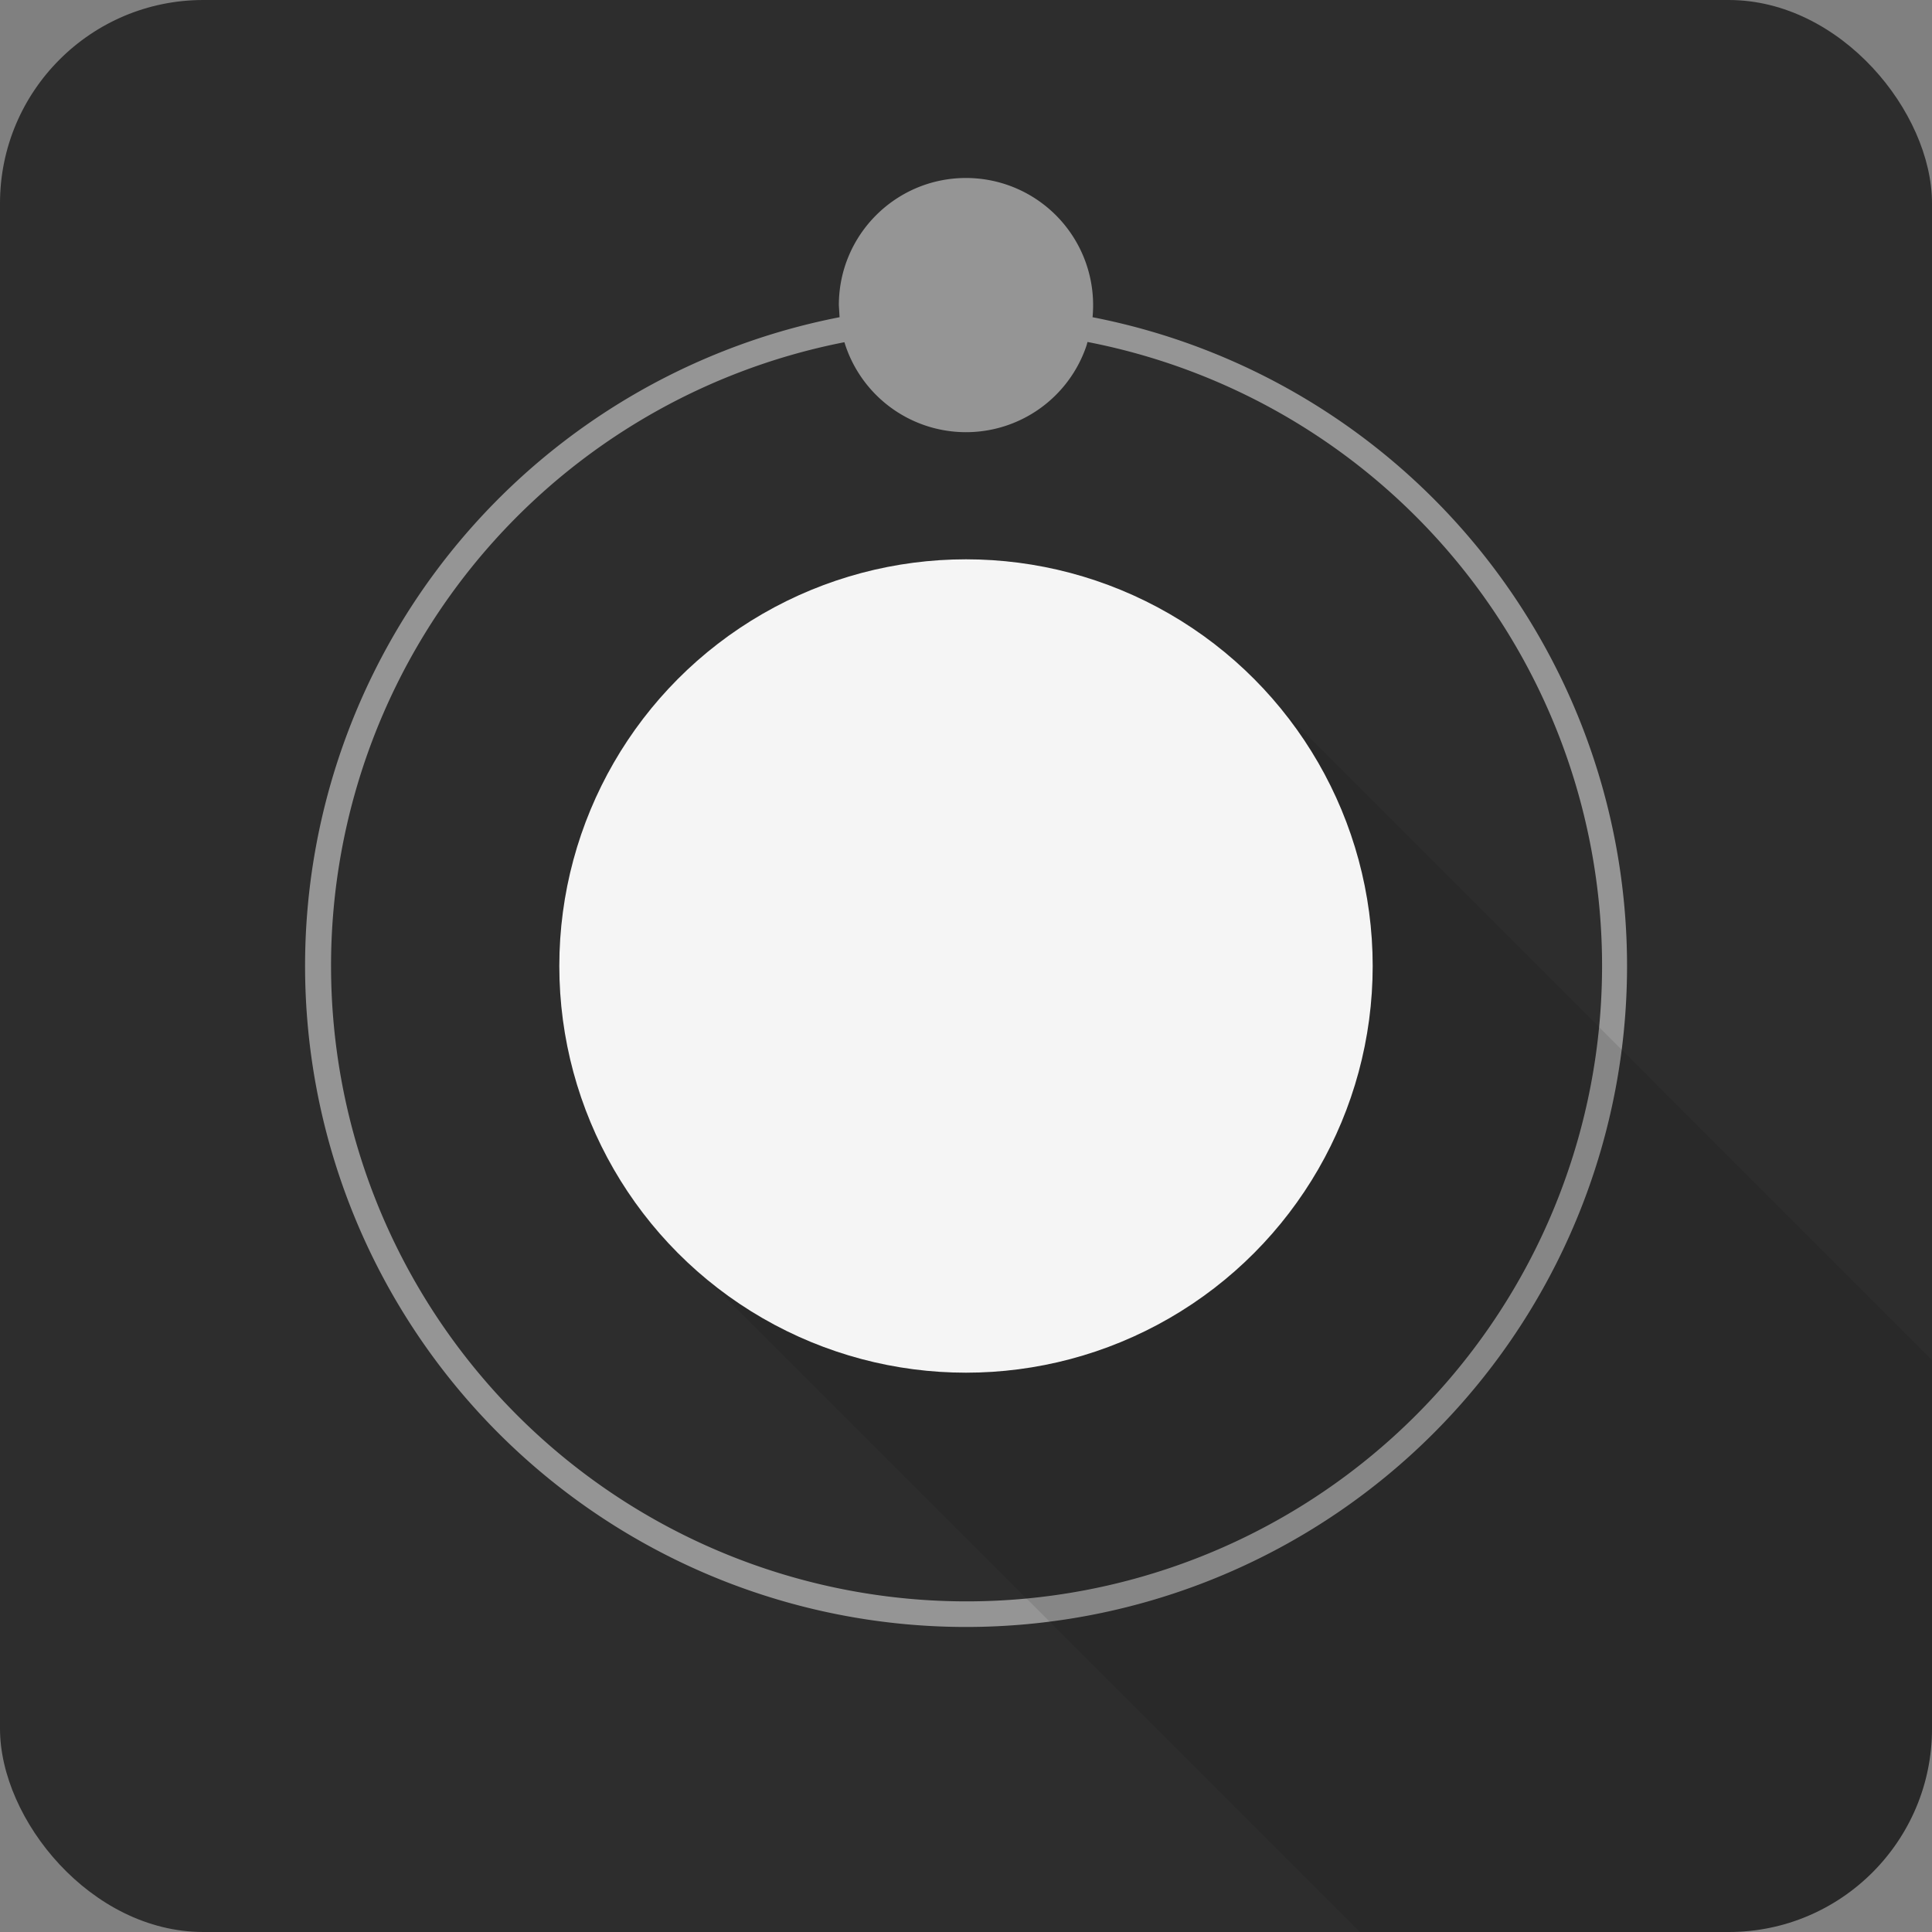 <?xml version="1.0" encoding="UTF-8"?><svg xmlns="http://www.w3.org/2000/svg" viewBox="0 0 16 16"><rect x="0" y="0" width="16" height="16" fill="#808080" stroke="none"/><rect width="16" height="16" fill="#2D2D2D" rx="1.684"/><path fill="#959595" d="M8 1.474a1.053 1.053 0 0 1 1.048 1.153 5.474 5.474 0 1 1-2.095 0l-.006-.1c0-.582.472-1.053 1.053-1.053zm1.006 1.359-.007.026a1.053 1.053 0 0 1-2.006-.025 5.263 5.263 0 1 0 2.013-.002z"/><path fill-opacity=".1" fill="#000" d="M10.421 5.684 16 11.264v3.052c0 .93-.754 1.684-1.684 1.684h-3.053l-5.579-5.579 4.737-4.737z"/><circle cx="8" cy="8" r="3.368" fill="#F5F5F5"/></svg>